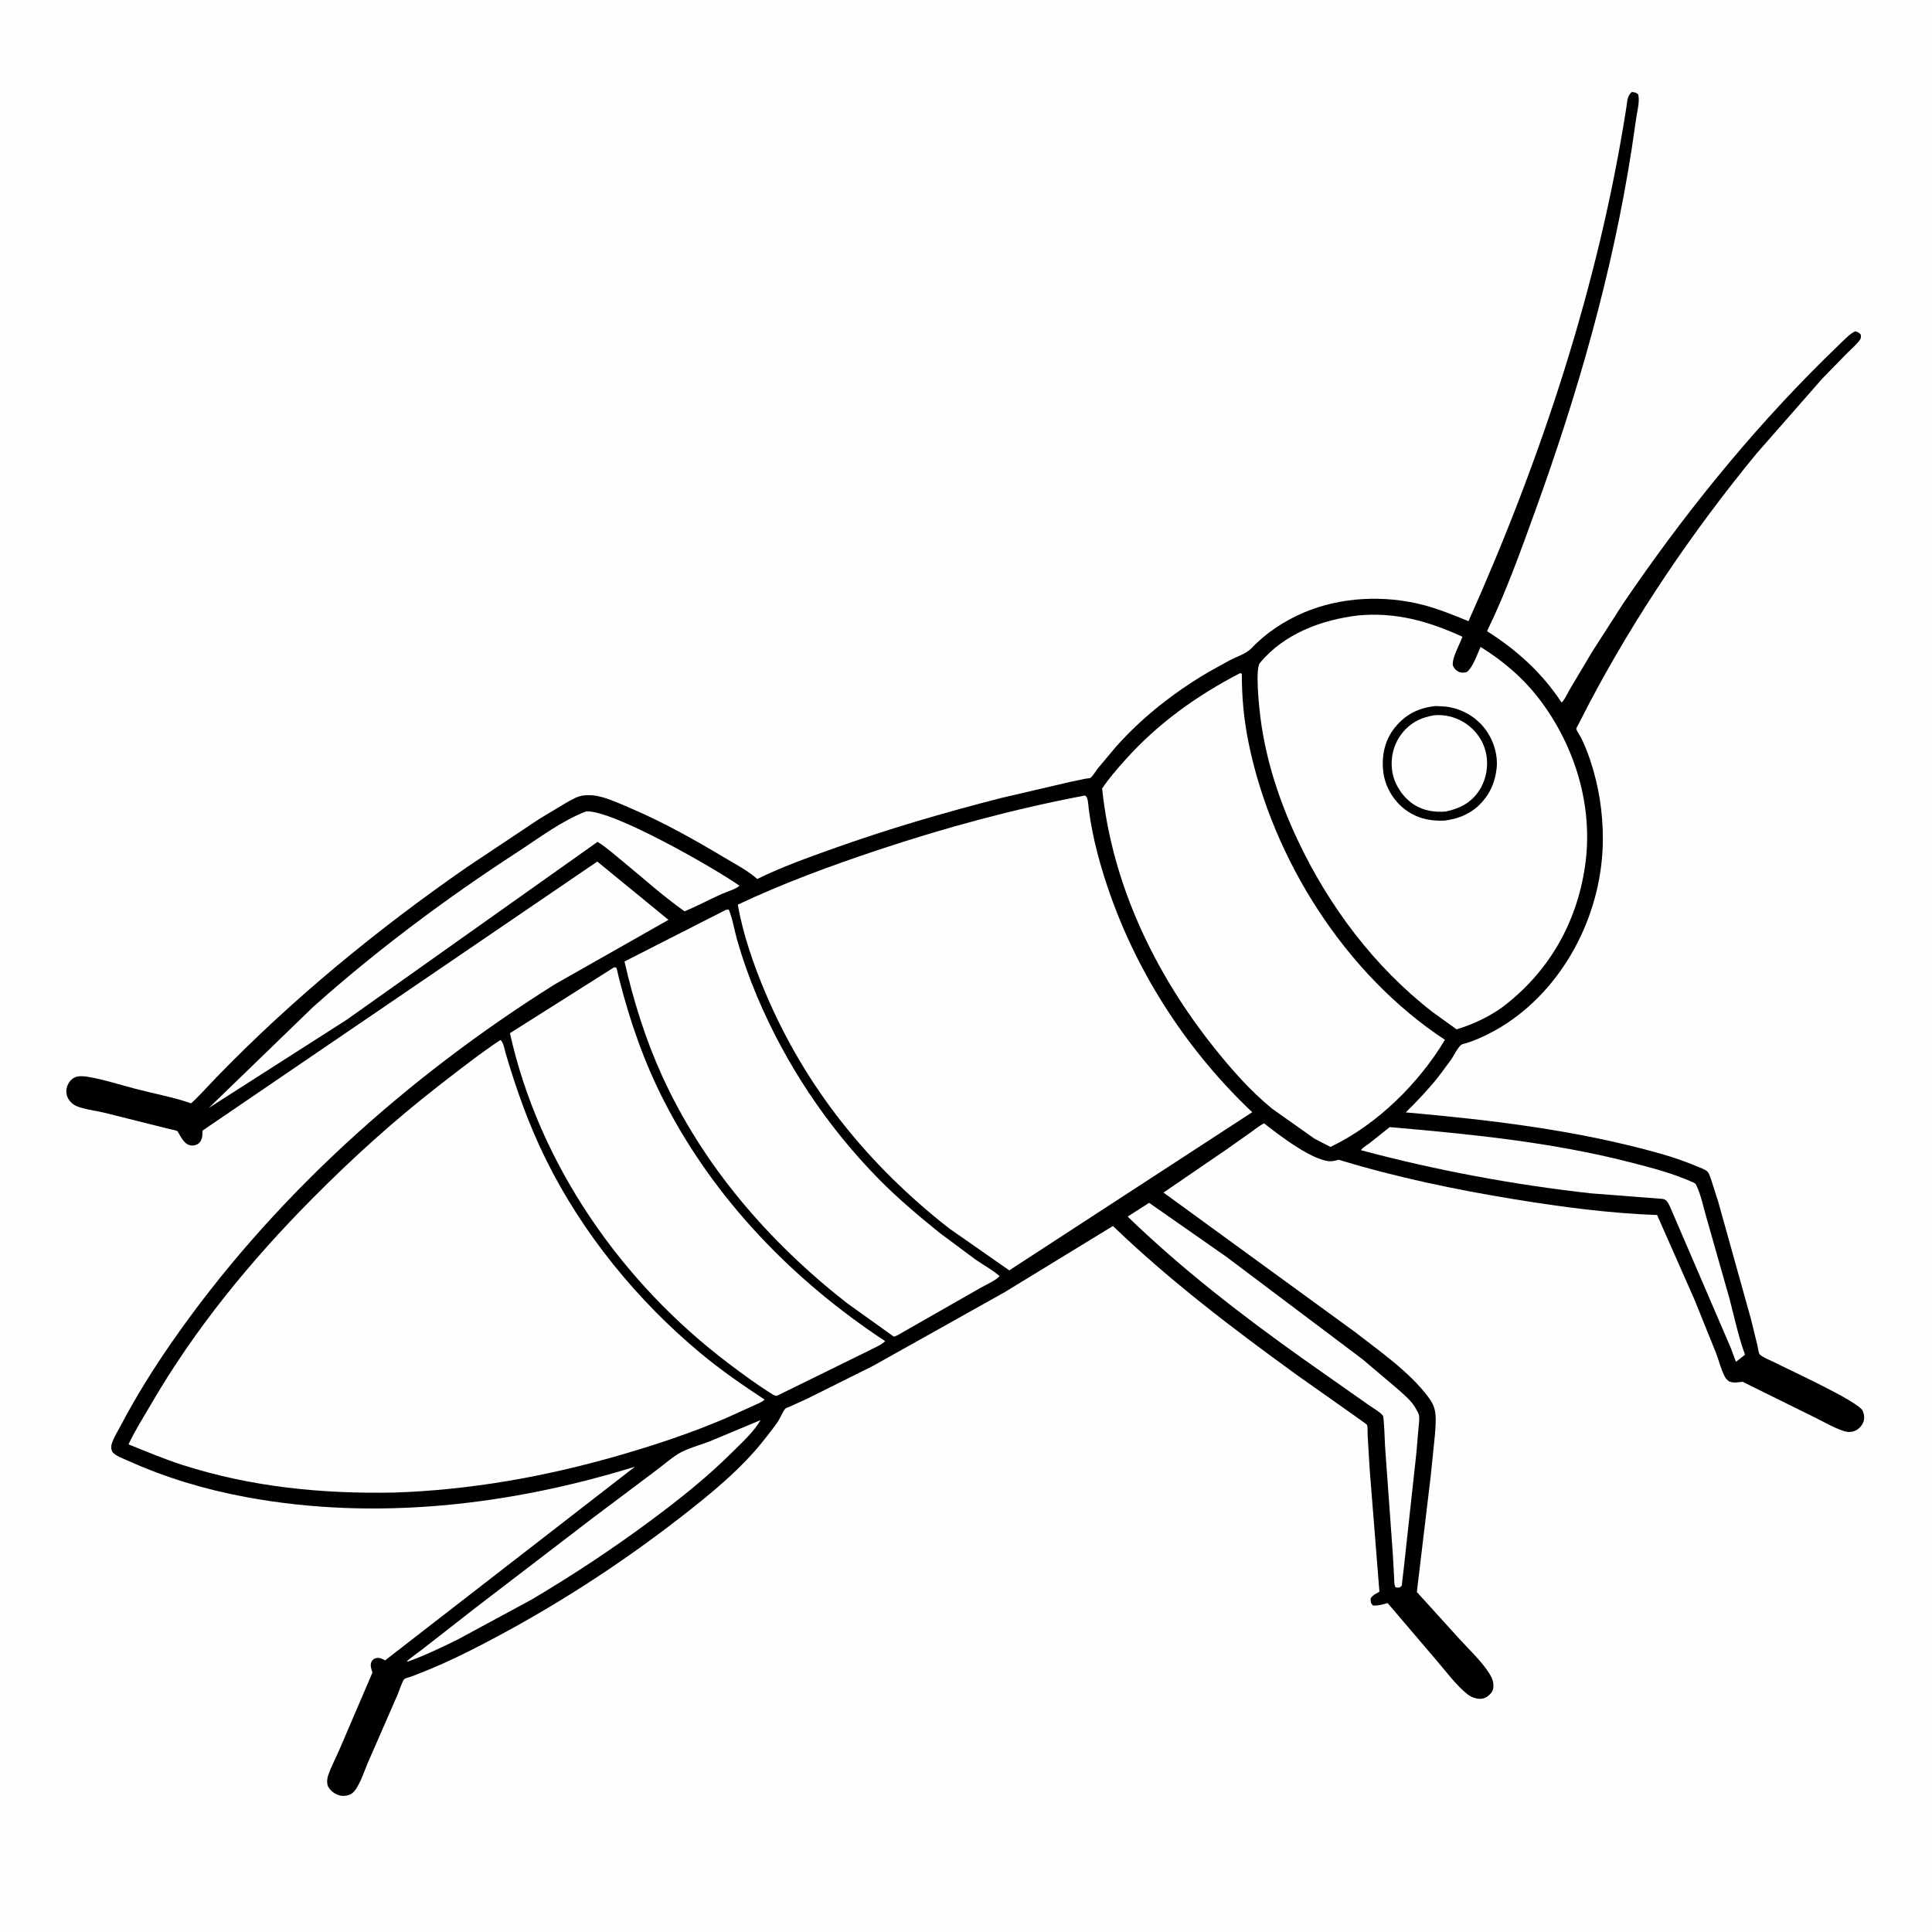 <svg version="1.1" xmlns="http://www.w3.org/2000/svg" style="display: block;" viewBox="0 0 2048 2048" width="1024" height="1024">
<path transform="translate(0,0)" fill="rgb(254,254,254)" d="M -0 -0 L 2048 0 L 2048 2048 L -0 2048 L -0 -0 z"/>
<path transform="translate(0,0)" fill="rgb(0,0,0)" d="M 1729.91 97.5 C 1733.18 97.902 1733.83 97.865 1736.5 100.001 C 1738.46 106.833 1735.6 117.494 1734.53 124.653 L 1729.63 158.211 C 1709.16 289.529 1672.55 416.924 1627.34 541.73 C 1611.8 584.62 1596.33 628.014 1576.33 669.05 C 1608.07 689.25 1634.48 713.063 1655.32 744.682 C 1657.98 743.026 1661.83 734.513 1663.67 731.395 L 1687.57 691.189 L 1720.28 640.247 C 1783.04 547.834 1853.5 460.251 1932.93 381.592 L 1953.01 362.029 C 1957.22 358.046 1961.21 353.756 1966.5 351.249 C 1969.51 351.738 1970.34 352.538 1972.46 354.555 C 1972.93 357.658 1972.73 358.981 1970.69 361.5 C 1966.97 366.088 1962.04 370.341 1957.86 374.548 L 1931.79 401.224 L 1861.85 480.975 C 1794.17 563.292 1732.87 653.627 1683.35 748.062 L 1673.31 767.639 C 1672.79 768.683 1670.89 771.742 1670.92 772.585 C 1670.95 773.937 1675.33 780.584 1676.27 782.539 C 1679.83 789.906 1682.88 797.533 1685.5 805.287 C 1694.75 832.746 1699.23 861.178 1699.09 890.128 C 1698.74 965.481 1661.12 1042.11 1597.86 1084.36 C 1588.21 1090.81 1578.02 1096.31 1567.37 1100.92 C 1563.12 1102.76 1558.81 1104.3 1554.41 1105.75 C 1553.2 1106.15 1550.01 1106.75 1549.07 1107.47 C 1545.2 1110.42 1541.3 1118.76 1538.39 1123.09 L 1524.4 1141.88 C 1513.8 1155.12 1502.22 1167.26 1490.17 1179.18 C 1581.69 1187.36 1671.74 1197.94 1760.5 1223 C 1773.41 1226.65 1786.55 1231.27 1798.93 1236.43 C 1801.76 1237.61 1807.76 1239.74 1809.88 1241.86 C 1811.94 1243.92 1813.12 1248.36 1814.07 1251.05 L 1821.36 1273.8 L 1855.85 1397.4 L 1862.93 1426.17 C 1863.35 1427.93 1864.2 1434.27 1865.19 1435.49 C 1867.55 1438.43 1877.75 1442.49 1881.28 1444.3 C 1896.87 1452.26 1969.52 1485.44 1974.37 1495.3 C 1976.2 1499.02 1976.76 1504.08 1975.05 1507.93 C 1973.11 1512.31 1969.34 1515.96 1964.73 1517.32 C 1961.52 1518.27 1958.33 1518.15 1955.15 1517.16 C 1944.28 1513.81 1933.31 1507.16 1923 1502.17 L 1847.18 1464.73 L 1843 1465.22 C 1838.97 1465.72 1836.64 1465.76 1832.78 1464.31 C 1831.16 1462.98 1829.59 1461.57 1828.57 1459.7 C 1824.44 1452.05 1822.2 1442.46 1819.07 1434.29 L 1796.11 1377.39 L 1756.6 1287.98 C 1706.12 1286.16 1655.69 1279.49 1605.87 1271.36 C 1543.05 1261.11 1479.93 1247.97 1419.02 1229.36 C 1416.85 1230.05 1414.66 1230.62 1412.39 1230.87 C 1394.03 1232.97 1354.51 1202.2 1340 1190.82 C 1335.11 1193.1 1330.52 1197.05 1326.08 1200.18 L 1299.9 1218.63 L 1233.36 1264.18 L 1436.03 1411.76 C 1462.46 1432.4 1493.61 1453.74 1513.9 1480.73 C 1518.24 1486.49 1520.78 1491.43 1521.58 1498.68 C 1522.38 1506.03 1521.6 1513.66 1521.08 1521.02 L 1516.55 1565.29 L 1501.91 1687.64 L 1510.19 1696.7 L 1547.55 1737.89 C 1557.92 1749.21 1570.7 1761.16 1578.9 1774.15 C 1581.72 1778.62 1583.42 1783.01 1583.03 1788.37 C 1582.74 1792.38 1580.74 1795.15 1577.66 1797.63 C 1574.59 1800.09 1570.92 1801.23 1567 1800.73 C 1562.97 1800.22 1559.05 1798.74 1555.86 1796.22 C 1543.58 1786.48 1533.02 1772.02 1522.79 1760.11 L 1470.92 1699.3 C 1465.57 1700.91 1461.15 1702.12 1455.5 1702 C 1452.66 1698.99 1453.09 1698.48 1452.9 1694.5 C 1454.89 1690.89 1458.75 1689.38 1462.23 1687.24 L 1451.95 1558.09 L 1449.78 1522 C 1449.58 1518.99 1450 1512.98 1449.04 1510.27 C 1448.79 1509.57 1382.18 1462.95 1374.05 1457.05 C 1306.63 1408.14 1239.86 1357.47 1179.75 1299.62 L 1064.68 1369.94 L 925.293 1447.98 L 855.803 1482.61 L 837.502 1490.95 C 836.578 1491.36 833.225 1492.44 832.594 1493.12 C 829.766 1496.16 827.273 1502.85 824.812 1506.59 C 820.57 1513.02 815.587 1519.09 810.851 1525.17 C 786.423 1556.6 753.879 1583.12 722.614 1607.48 C 656.252 1659.18 584.798 1705.1 510.064 1743.73 C 492.145 1752.99 473.592 1762.06 454.943 1769.72 L 436.01 1777.24 C 434.444 1777.82 429.942 1778.8 428.776 1779.75 C 426.552 1781.57 423.123 1792.52 421.766 1795.66 L 389.844 1868.83 C 386.293 1876.86 380.262 1896.15 373.005 1901.11 C 369.402 1903.57 364.423 1904.28 360.216 1903.28 C 355.354 1902.11 350.017 1898.27 347.786 1893.73 C 346.341 1890.78 346.643 1885.77 347.618 1882.78 C 350.729 1873.21 355.956 1863.64 359.938 1854.33 L 394.812 1773 C 393.627 1769.48 392.135 1765.41 393.665 1761.8 C 394.292 1760.32 395.636 1758.79 397.106 1758.2 C 401.079 1756.62 403.663 1757.73 407.254 1759.52 L 408.255 1760.03 L 673.121 1554.75 C 540.757 1595.75 398.013 1612.42 261 1587.01 C 217.695 1578.98 176.059 1566.61 135.894 1548.52 C 131.705 1546.63 121.289 1542.88 119.008 1538.85 C 117.86 1536.82 117.586 1533.54 118.217 1531.31 C 120.225 1524.21 125.207 1516.5 128.7 1509.86 C 144.399 1480.03 162.007 1451.84 181.186 1424.14 C 287.304 1270.89 430.744 1142.25 588.19 1043.38 L 708.6 975.081 L 633.152 913.287 L 214.663 1198.5 L 214.451 1204.5 C 214.089 1207.58 212.416 1210.98 209.719 1212.68 C 207.412 1214.14 204.195 1214.69 201.5 1214.07 C 196.18 1212.85 193.27 1207.67 190.598 1203.36 C 190.176 1202.68 188.542 1199.4 187.986 1199.06 C 186.276 1198.03 182.144 1197.45 180.124 1196.92 L 110.123 1179.42 C 100.86 1177.19 89.221 1176.02 80.639 1172.31 C 77.663 1171.02 74.656 1168.21 72.894 1165.52 C 70.679 1162.14 69.8 1157.65 70.628 1153.7 C 71.609 1149 74.472 1144.69 78.728 1142.35 C 82.342 1140.36 88.285 1140.67 92.262 1141.31 C 109.979 1144.18 128.137 1150.24 145.547 1154.68 C 164.007 1159.4 183.183 1163.03 201.237 1169.09 C 201.626 1169.22 202.003 1169.59 202.401 1169.49 C 204.32 1169.01 225.856 1145.72 228.975 1142.5 C 309.635 1059.19 399.67 985.366 494.846 919.298 L 571.769 868.032 L 599.416 851.443 C 605.401 847.956 612.095 843.833 619.109 843.16 C 625.418 842.554 631.248 843.068 637.375 844.738 C 648.447 847.755 659.437 852.907 669.997 857.435 C 703.584 871.839 735.988 890.019 767.345 908.756 C 778.759 915.577 791.691 922.296 801.78 930.946 L 802.728 931.785 C 828.072 919.237 855.173 909.579 881.782 900.049 C 940.919 878.87 1000.74 861.388 1061.57 845.832 L 1134.39 828.852 L 1150.82 825.429 C 1151.81 825.246 1155.21 825.078 1155.87 824.607 C 1158.44 822.765 1161.75 817.05 1163.83 814.42 L 1183.32 791.177 C 1201.37 770.955 1221.49 753.128 1243.34 737.131 C 1255.53 728.206 1268.16 719.909 1281.21 712.302 L 1303.98 699.688 C 1311.48 695.88 1321.06 693.034 1326.89 686.878 C 1342.03 670.897 1361.61 658.098 1381.78 649.474 C 1421.22 632.608 1467.78 630.543 1509.16 641.39 C 1525.43 645.658 1541.08 652.176 1556.66 658.481 C 1634.28 485.021 1695.02 300.778 1724.19 112.712 C 1725.09 106.892 1725 101.242 1729.91 97.5 z"/>
<path transform="translate(0,0)" fill="rgb(254,254,254)" d="M 806.248 1505.37 C 798.991 1517.95 785.899 1529.79 775.623 1539.99 C 748.813 1566.6 719.496 1589.82 689.221 1612.28 C 648.683 1642.36 606.981 1669.84 563.561 1695.58 L 484.992 1738.06 C 467.883 1746.46 450.46 1754.85 432.5 1761.29 L 431.279 1760.95 C 437.314 1755.76 443.966 1751.32 450.213 1746.38 L 504.36 1704.1 L 628.91 1608.71 L 695.128 1558.98 C 702.99 1553.17 710.887 1546.05 719.205 1540.98 C 728.394 1535.37 742.056 1531.93 752.137 1527.96 L 806.248 1505.37 z"/>
<path transform="translate(0,0)" fill="rgb(254,254,254)" d="M 1218.12 1275.05 L 1300.21 1332.41 L 1444.25 1440.81 L 1481.75 1472.56 C 1487.77 1478.03 1495.41 1484.21 1499.63 1491.14 L 1500.41 1492.5 C 1502.06 1495.28 1504.09 1498.33 1504.39 1501.62 C 1504.73 1505.53 1503.93 1510.08 1503.64 1514.04 L 1501.45 1539.95 L 1488.16 1661.68 L 1486.39 1676.56 C 1486.31 1677.18 1486.15 1680.51 1485.84 1681 C 1485.3 1681.84 1484.28 1682.24 1483.5 1682.86 C 1482.11 1682.81 1479.71 1683.38 1479.02 1681.99 C 1477.79 1679.49 1478.01 1675.43 1477.83 1672.67 L 1476.48 1647.85 L 1468.22 1533.26 C 1467.93 1528.71 1467.22 1502.63 1465.96 1500.73 C 1463.56 1497.11 1454.44 1491.96 1450.65 1489.21 L 1381.13 1440.33 C 1316.4 1394.29 1252.45 1344.95 1195.36 1289.63 L 1218.12 1275.05 z"/>
<path transform="translate(0,0)" fill="rgb(254,254,254)" d="M 1473.16 1194.78 C 1558.55 1202.21 1643.75 1210.56 1727 1231.81 C 1749.53 1237.56 1773.5 1243.72 1794.7 1253.34 C 1795.61 1253.75 1797.15 1254.52 1797.64 1255.43 C 1802.99 1265.5 1805.79 1280.45 1809.14 1291.56 L 1833.18 1376.11 C 1838.47 1396.1 1842.67 1416.59 1849.8 1436.02 L 1840.15 1443.62 L 1834.75 1428.97 L 1769.79 1278 C 1767.67 1274.21 1766.61 1271.33 1762 1270.84 L 1686.69 1265.02 C 1604.5 1255.87 1522.61 1240.65 1442.71 1219.27 C 1444.18 1216.58 1449.05 1213.88 1451.56 1211.97 L 1473.16 1194.78 z"/>
<path transform="translate(0,0)" fill="rgb(254,254,254)" d="M 621.431 860.064 C 649.693 858.581 757.273 920.188 783.846 938.873 C 781.192 942.106 769.211 945.768 764.869 947.722 C 751.707 953.643 738.984 960.585 725.61 966.017 C 703.004 950.037 681.993 931.007 660.56 913.46 C 651.766 906.26 643.097 898.425 633.452 892.385 L 367.5 1080.98 L 221.358 1174.44 L 331.495 1067.82 C 398.737 1007.67 472.853 952.376 548.465 903.261 C 571.378 888.378 595.806 869.785 621.431 860.064 z"/>
<path transform="translate(0,0)" fill="rgb(254,254,254)" d="M 769.438 964.5 C 770.468 964.283 771.454 964.191 772.5 964.094 C 776.653 973.926 778.498 986.38 781.484 996.779 C 787.199 1016.68 794.119 1036.24 802.135 1055.33 C 832.523 1127.7 876.594 1193.97 931.658 1249.96 C 951.524 1270.15 974.142 1289.23 996.184 1306.98 L 1034.2 1335.26 C 1042.7 1341.07 1051.74 1345.96 1059.59 1352.68 C 1056.02 1357.23 1044.92 1361.95 1039.72 1365.01 L 951.22 1415.5 C 949.973 1416.18 948.855 1416.52 947.5 1416.92 L 897.346 1381 C 814.82 1316.21 745.082 1235.72 701.527 1139.74 C 683.949 1101 671.479 1060.62 661.983 1019.22 L 769.438 964.5 z"/>
<path transform="translate(0,0)" fill="rgb(254,254,254)" d="M 650.786 1025.5 C 651.639 1025.59 652.656 1025.25 653.345 1025.76 C 653.677 1026 656.003 1036.43 656.287 1037.55 C 667.691 1082.53 682.686 1125.61 703.845 1167.01 C 757.181 1271.35 840.908 1357.53 938.326 1421.67 C 933.973 1426.05 924.916 1429.57 919.364 1432.55 L 825.304 1478.76 L 823.5 1479.65 C 821.507 1479.45 820.495 1479.02 818.78 1477.97 C 802.892 1468.16 787.422 1456.7 772.518 1445.45 C 659.246 1359.94 571.548 1234.65 540.561 1095.21 L 650.786 1025.5 z"/>
<path transform="translate(0,0)" fill="rgb(254,254,254)" d="M 1314.64 713.5 L 1316.39 714.342 C 1316.38 739.379 1318.56 763.093 1323.59 787.641 C 1348.79 910.604 1426.14 1032.89 1531.69 1102.24 C 1503.71 1148.86 1459.56 1192.29 1410.33 1215.8 L 1393.57 1207.16 L 1348.51 1175.27 C 1325.61 1156.6 1305.92 1134.17 1287.5 1111.16 C 1224.28 1032.2 1178.7 937.164 1168.31 835.821 C 1175.32 825.299 1184.09 815.259 1192.5 805.846 C 1227.26 766.939 1268.47 737.456 1314.64 713.5 z"/>
<path transform="translate(0,0)" fill="rgb(254,254,254)" d="M 1439.7 652.396 C 1479.63 648.655 1514.39 658.569 1550.23 674.955 C 1547.44 683.045 1538.93 697.359 1540.08 705.5 C 1541.32 707.798 1542.24 709.501 1544.43 711.014 C 1547.89 713.407 1550.57 713.264 1554.5 712.591 C 1561.08 708.281 1566.06 693.104 1569.45 685.793 C 1593.34 700.418 1615.2 719.258 1632.15 741.642 C 1669.96 791.568 1689.27 855.279 1680.23 917.869 C 1671.43 978.719 1641.54 1030.69 1592.31 1067.85 C 1577.63 1078.31 1561.28 1085.89 1544.1 1091.17 L 1518.63 1072.86 C 1456.88 1024.96 1408.78 960.883 1375.56 890.442 C 1356.14 849.258 1341.8 805.701 1336.08 760.414 C 1334.8 750.326 1330.33 709.085 1335.57 702.749 C 1361.28 671.662 1400.96 657.01 1439.7 652.396 z"/>
<path transform="translate(0,0)" fill="rgb(0,0,0)" d="M 1522.2 748.412 L 1532.5 749.003 C 1548.31 750.818 1563.35 759.068 1573.3 771.499 C 1582.63 783.142 1588.24 799.711 1586.45 814.749 L 1586.21 816.5 C 1584.86 827.037 1581.1 837.23 1574.68 845.768 C 1563.62 860.499 1549.4 867.467 1531.27 869.877 C 1515.45 870.573 1501.05 867.324 1488.45 857.333 C 1476.34 847.729 1468 833.129 1466.27 817.748 C 1464.38 800.895 1467.96 784.251 1478.83 770.951 C 1490.3 756.922 1504.28 750.137 1522.2 748.412 z"/>
<path transform="translate(0,0)" fill="rgb(254,254,254)" d="M 1520 758.258 C 1530.85 757.185 1541.81 759.792 1551.18 765.326 C 1563 772.311 1571.9 783.926 1575.02 797.39 C 1578.17 811.012 1575.74 826.084 1568.08 837.829 C 1559.49 850.985 1547.51 857.088 1532.57 860.239 C 1520.81 861.24 1509.04 859.424 1498.95 852.974 C 1487.79 845.838 1478.77 832.791 1476.22 819.699 C 1473.56 806.036 1476.29 791.327 1484.34 779.857 C 1493.19 767.253 1504.92 760.817 1520 758.258 z"/>
<path transform="translate(0,0)" fill="rgb(254,254,254)" d="M 1148.89 843.5 L 1149.96 843.399 C 1153.54 843.722 1153.76 854.901 1154.18 858.065 C 1158.24 888.878 1166.41 918.589 1176.7 947.866 C 1207.46 1035.36 1260.13 1115.31 1327.41 1178.98 L 1069.87 1346.64 L 1006.16 1302.17 C 920.765 1235.32 854.145 1153.3 811.689 1053.14 C 799.146 1023.55 787.557 990.614 782.119 958.944 C 830.348 936.216 880.451 917.788 931 900.947 C 1002.21 877.225 1075.11 857.502 1148.89 843.5 z"/>
<path transform="translate(0,0)" fill="rgb(254,254,254)" d="M 530.357 1102.5 C 533.558 1104.1 534.836 1112.48 535.869 1116 C 547.305 1155 560.678 1192.57 578.696 1229.06 C 617.457 1307.56 675.822 1378.99 743.025 1434.79 C 764.528 1452.64 787.205 1468.24 810.494 1483.63 C 807.775 1486.47 802.177 1488.41 798.611 1490.1 L 769.955 1503.08 C 732.869 1519.03 693.405 1532.1 654.61 1543.24 C 577.27 1565.45 497.948 1579.58 417.439 1582.19 C 341.222 1583.62 266.947 1576.37 194 1553.1 C 174.416 1546.85 155.284 1538.79 136.238 1531.08 C 143.046 1516.38 152.208 1502.18 160.356 1488.14 C 206.688 1408.35 265.884 1336.32 330.716 1270.9 C 373.607 1227.62 418.503 1186.99 466.692 1149.67 C 487.653 1133.44 508.253 1117.18 530.357 1102.5 z"/>
</svg>